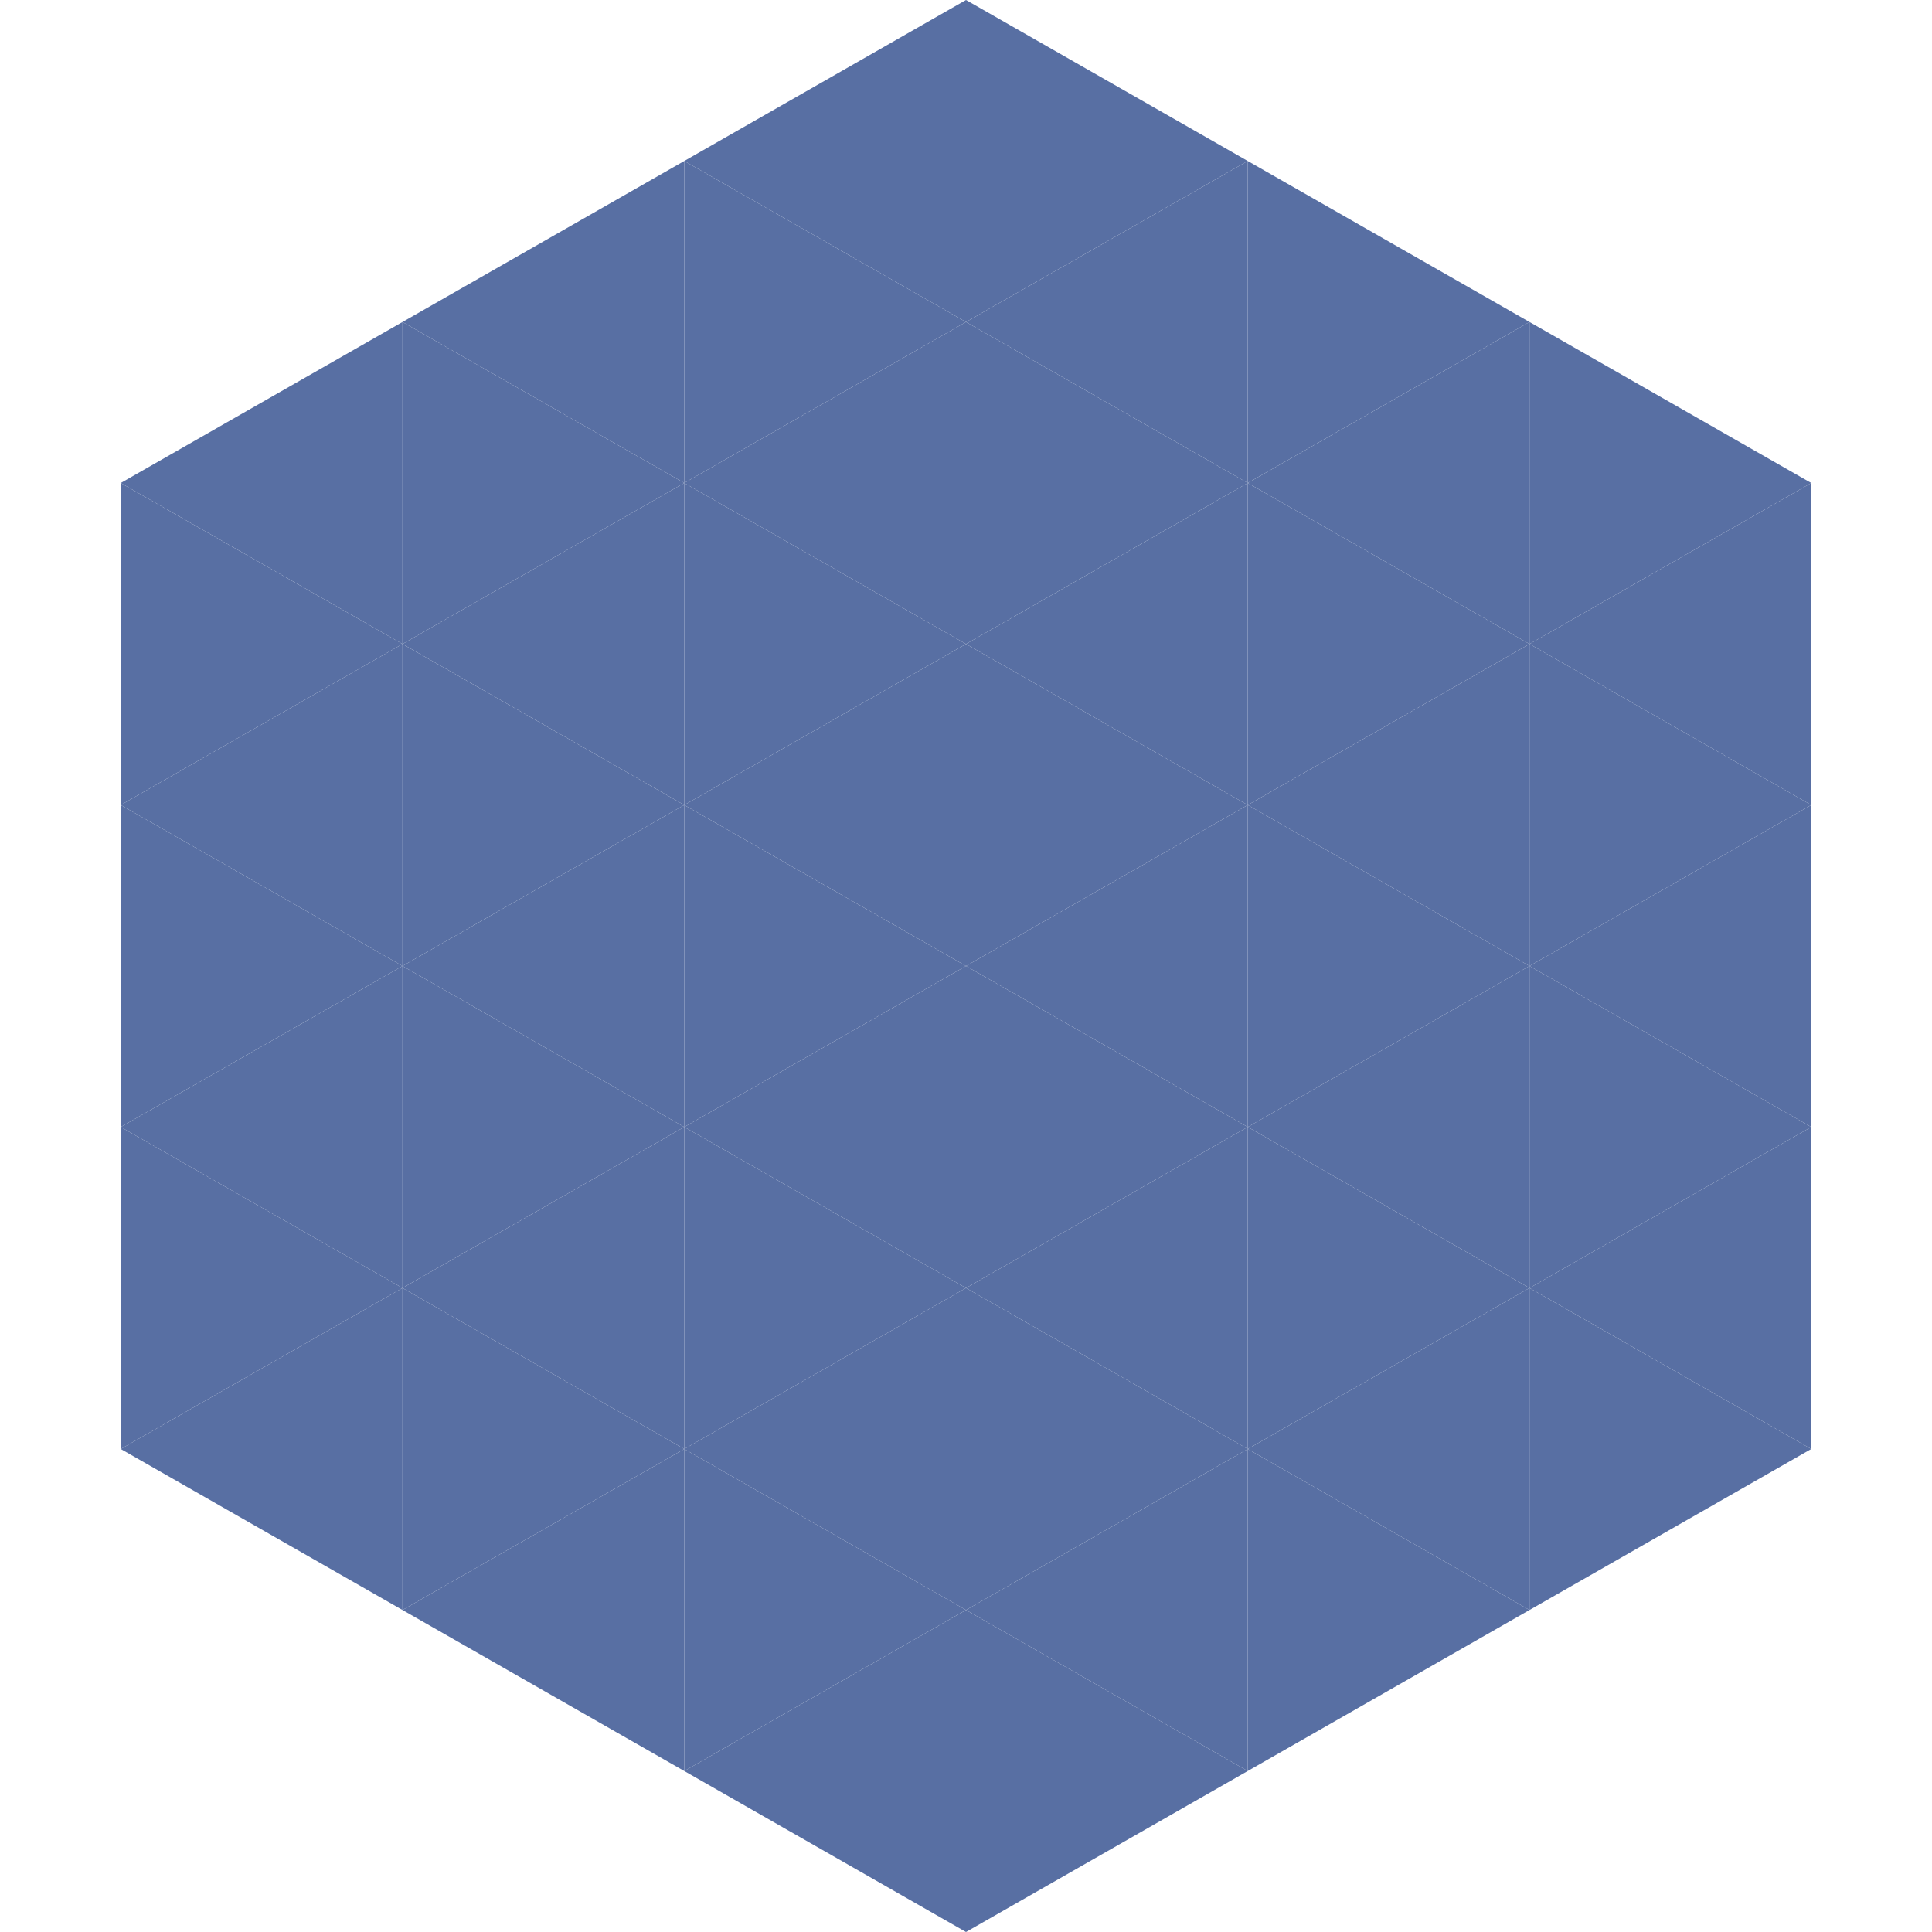 <?xml version="1.0"?>
<!-- Generated by SVGo -->
<svg width="240" height="240"
     xmlns="http://www.w3.org/2000/svg"
     xmlns:xlink="http://www.w3.org/1999/xlink">
<polygon points="50,40 15,60 50,80" style="fill:rgb(88,111,163)" />
<polygon points="190,40 225,60 190,80" style="fill:rgb(88,111,163)" />
<polygon points="15,60 50,80 15,100" style="fill:rgb(88,111,163)" />
<polygon points="225,60 190,80 225,100" style="fill:rgb(88,111,163)" />
<polygon points="50,80 15,100 50,120" style="fill:rgb(88,111,163)" />
<polygon points="190,80 225,100 190,120" style="fill:rgb(88,111,163)" />
<polygon points="15,100 50,120 15,140" style="fill:rgb(88,111,163)" />
<polygon points="225,100 190,120 225,140" style="fill:rgb(88,111,163)" />
<polygon points="50,120 15,140 50,160" style="fill:rgb(88,111,163)" />
<polygon points="190,120 225,140 190,160" style="fill:rgb(88,111,163)" />
<polygon points="15,140 50,160 15,180" style="fill:rgb(88,111,163)" />
<polygon points="225,140 190,160 225,180" style="fill:rgb(88,111,163)" />
<polygon points="50,160 15,180 50,200" style="fill:rgb(88,111,163)" />
<polygon points="190,160 225,180 190,200" style="fill:rgb(88,111,163)" />
<polygon points="15,180 50,200 15,220" style="fill:rgb(255,255,255); fill-opacity:0" />
<polygon points="225,180 190,200 225,220" style="fill:rgb(255,255,255); fill-opacity:0" />
<polygon points="50,0 85,20 50,40" style="fill:rgb(255,255,255); fill-opacity:0" />
<polygon points="190,0 155,20 190,40" style="fill:rgb(255,255,255); fill-opacity:0" />
<polygon points="85,20 50,40 85,60" style="fill:rgb(88,111,163)" />
<polygon points="155,20 190,40 155,60" style="fill:rgb(88,111,163)" />
<polygon points="50,40 85,60 50,80" style="fill:rgb(88,111,163)" />
<polygon points="190,40 155,60 190,80" style="fill:rgb(88,111,163)" />
<polygon points="85,60 50,80 85,100" style="fill:rgb(88,111,163)" />
<polygon points="155,60 190,80 155,100" style="fill:rgb(88,111,163)" />
<polygon points="50,80 85,100 50,120" style="fill:rgb(88,111,163)" />
<polygon points="190,80 155,100 190,120" style="fill:rgb(88,111,163)" />
<polygon points="85,100 50,120 85,140" style="fill:rgb(88,111,163)" />
<polygon points="155,100 190,120 155,140" style="fill:rgb(88,111,163)" />
<polygon points="50,120 85,140 50,160" style="fill:rgb(88,111,163)" />
<polygon points="190,120 155,140 190,160" style="fill:rgb(88,111,163)" />
<polygon points="85,140 50,160 85,180" style="fill:rgb(88,111,163)" />
<polygon points="155,140 190,160 155,180" style="fill:rgb(88,111,163)" />
<polygon points="50,160 85,180 50,200" style="fill:rgb(88,111,163)" />
<polygon points="190,160 155,180 190,200" style="fill:rgb(88,111,163)" />
<polygon points="85,180 50,200 85,220" style="fill:rgb(88,111,163)" />
<polygon points="155,180 190,200 155,220" style="fill:rgb(88,111,163)" />
<polygon points="120,0 85,20 120,40" style="fill:rgb(88,111,163)" />
<polygon points="120,0 155,20 120,40" style="fill:rgb(88,111,163)" />
<polygon points="85,20 120,40 85,60" style="fill:rgb(88,111,163)" />
<polygon points="155,20 120,40 155,60" style="fill:rgb(88,111,163)" />
<polygon points="120,40 85,60 120,80" style="fill:rgb(88,111,163)" />
<polygon points="120,40 155,60 120,80" style="fill:rgb(88,111,163)" />
<polygon points="85,60 120,80 85,100" style="fill:rgb(88,111,163)" />
<polygon points="155,60 120,80 155,100" style="fill:rgb(88,111,163)" />
<polygon points="120,80 85,100 120,120" style="fill:rgb(88,111,163)" />
<polygon points="120,80 155,100 120,120" style="fill:rgb(88,111,163)" />
<polygon points="85,100 120,120 85,140" style="fill:rgb(88,111,163)" />
<polygon points="155,100 120,120 155,140" style="fill:rgb(88,111,163)" />
<polygon points="120,120 85,140 120,160" style="fill:rgb(88,111,163)" />
<polygon points="120,120 155,140 120,160" style="fill:rgb(88,111,163)" />
<polygon points="85,140 120,160 85,180" style="fill:rgb(88,111,163)" />
<polygon points="155,140 120,160 155,180" style="fill:rgb(88,111,163)" />
<polygon points="120,160 85,180 120,200" style="fill:rgb(88,111,163)" />
<polygon points="120,160 155,180 120,200" style="fill:rgb(88,111,163)" />
<polygon points="85,180 120,200 85,220" style="fill:rgb(88,111,163)" />
<polygon points="155,180 120,200 155,220" style="fill:rgb(88,111,163)" />
<polygon points="120,200 85,220 120,240" style="fill:rgb(88,111,163)" />
<polygon points="120,200 155,220 120,240" style="fill:rgb(88,111,163)" />
<polygon points="85,220 120,240 85,260" style="fill:rgb(255,255,255); fill-opacity:0" />
<polygon points="155,220 120,240 155,260" style="fill:rgb(255,255,255); fill-opacity:0" />
</svg>
